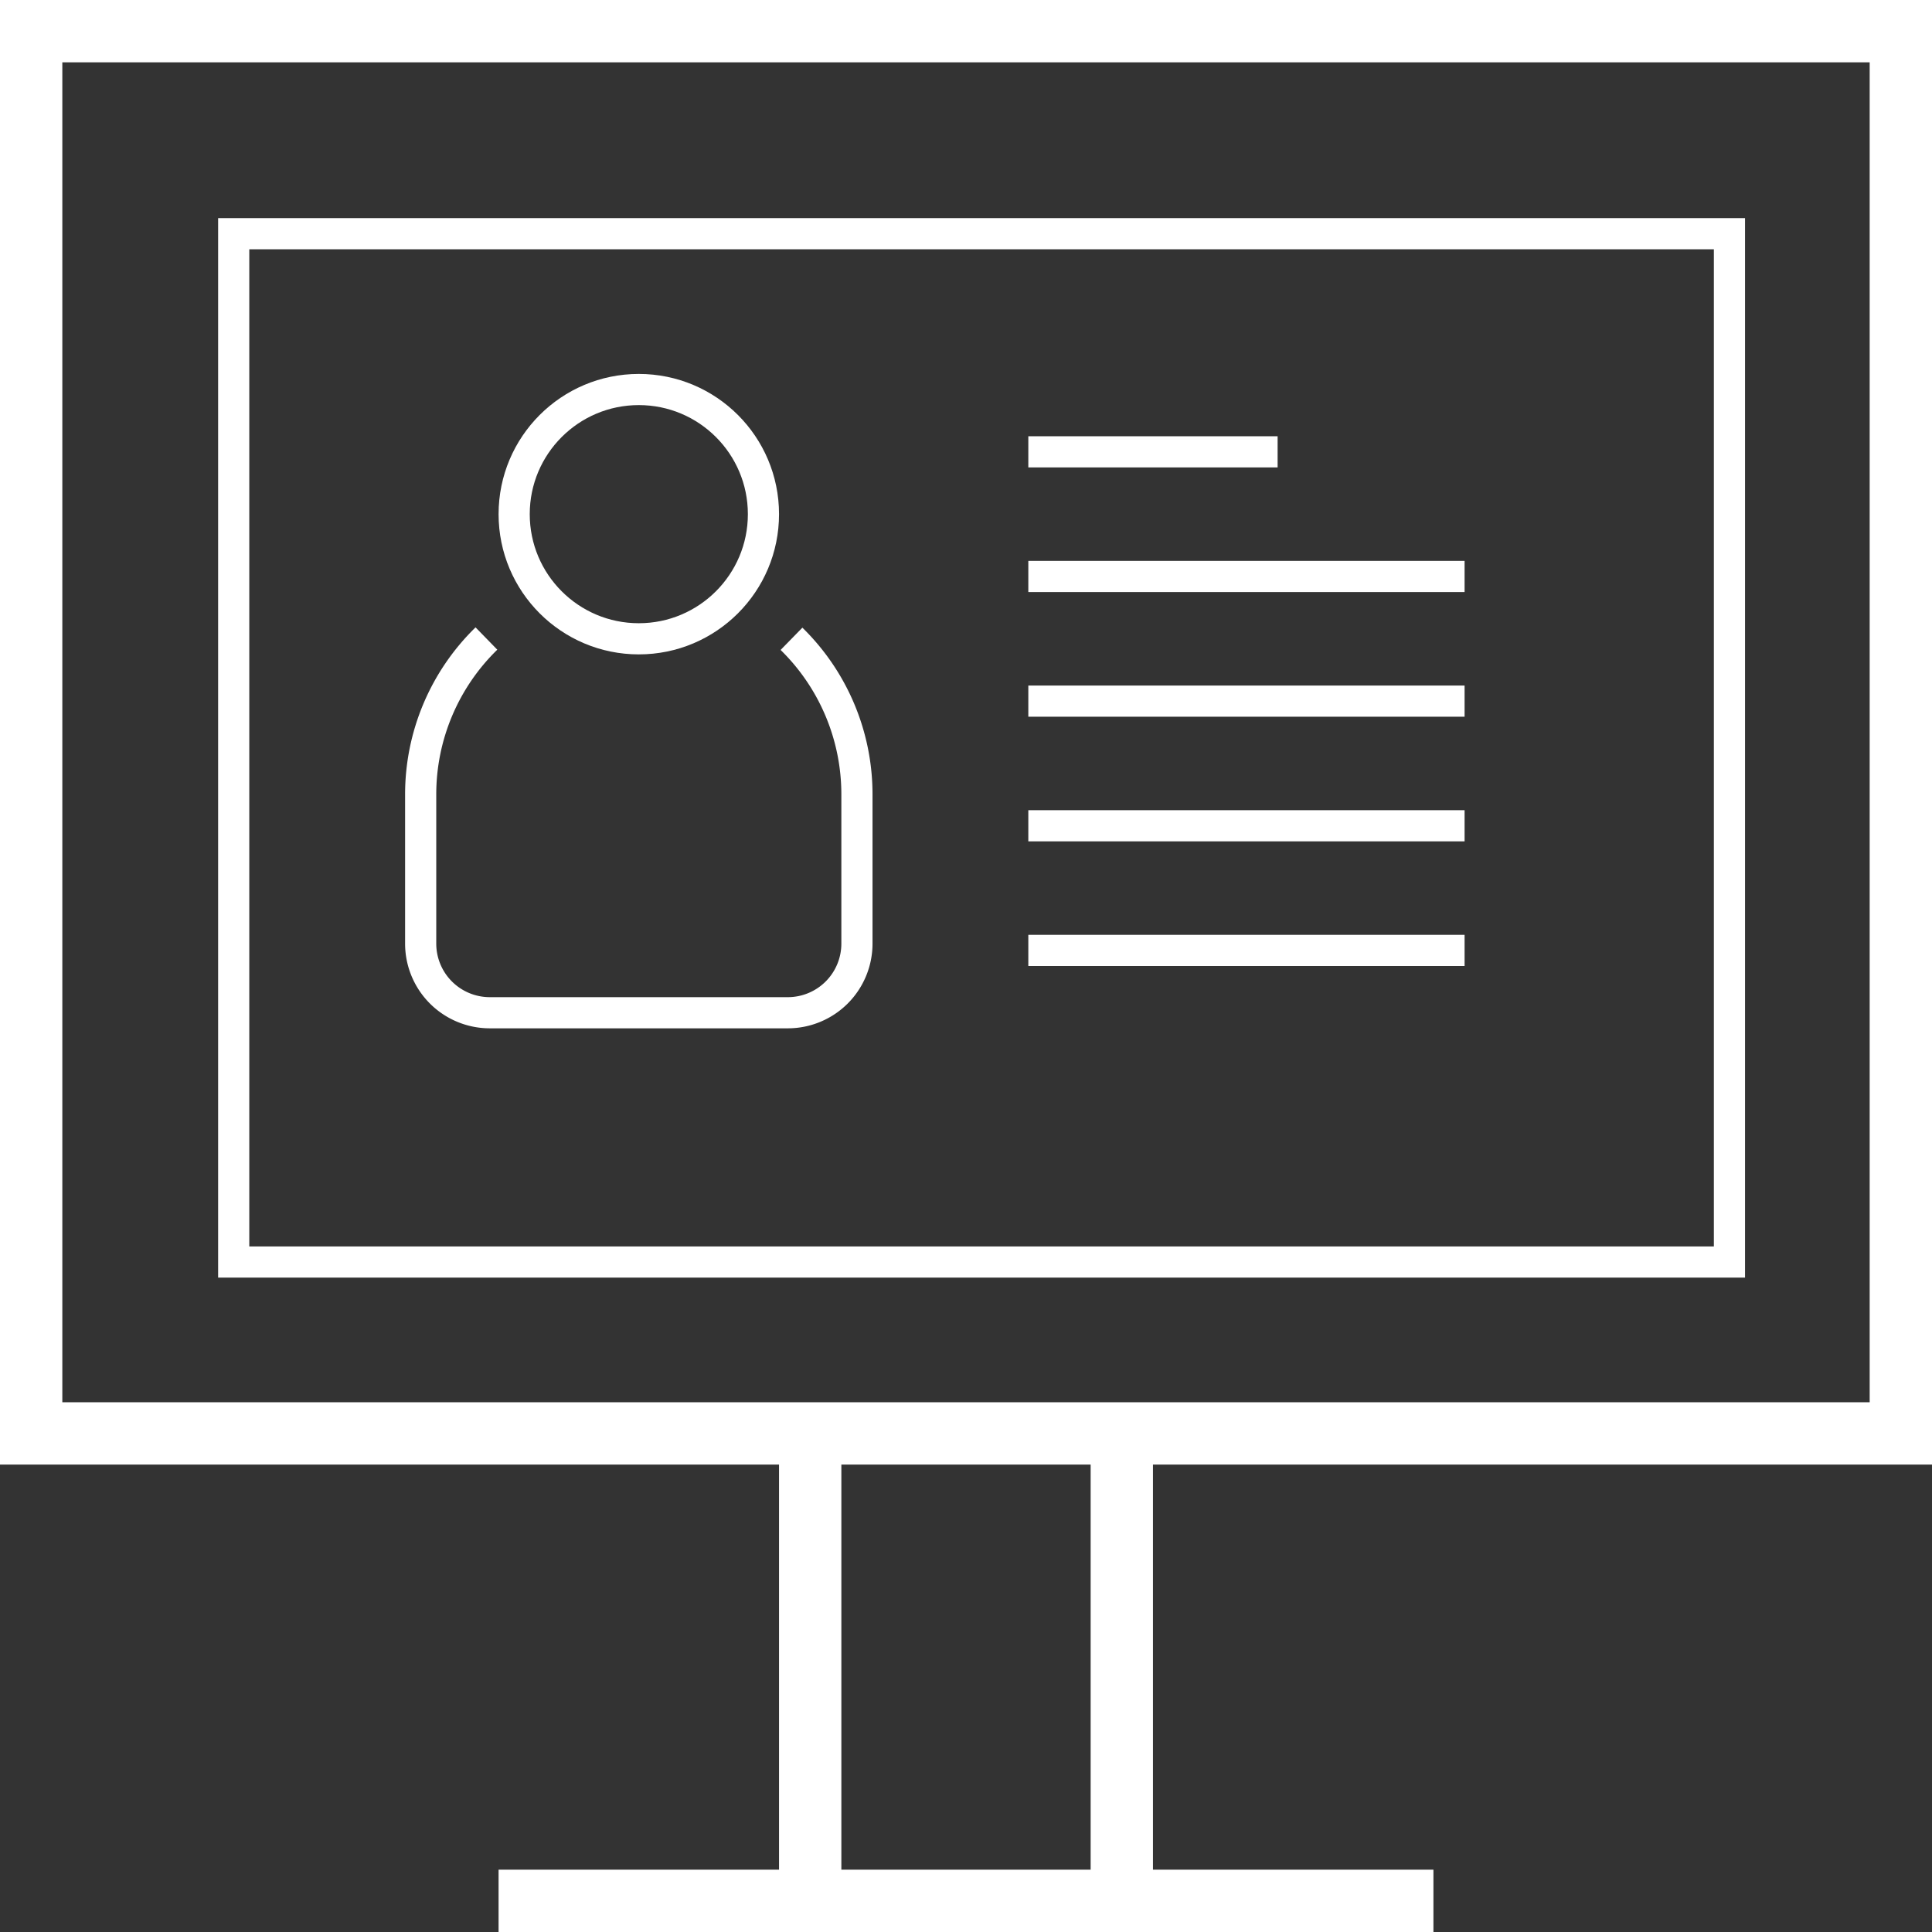 <svg xmlns="http://www.w3.org/2000/svg" xmlns:xlink="http://www.w3.org/1999/xlink" width="62" height="62" viewBox="0 0 62 62">
  <rect x="0" y="0" width="62" height="62" fill="#333333" stroke="none"/>
  <defs>
    <clipPath id="clip-icon-philosophy_enthusiasm">
      <rect width="62" height="62"/>
    </clipPath>
  </defs>
  <g id="icon-philosophy_enthusiasm" data-name="icon-philosophy&amp;enthusiasm" clip-path="url(#clip-icon-philosophy_enthusiasm)">
    <g id="Group_7266" data-name="Group 7266" transform="translate(-641 -2073)">
      <rect id="Rectangle_871" data-name="Rectangle 871" width="60" height="45" transform="translate(642 2074)" fill="none" stroke="#fff" stroke-miterlimit="10" stroke-width="2"/>
      <path id="Path_1359" data-name="Path 1359" d="M24.9,20A6.979,6.979,0,0,1,27,25v4.783A2.218,2.218,0,0,1,24.783,32H15.217A2.218,2.218,0,0,1,13,29.783V25a6.979,6.979,0,0,1,2.11-5.009" transform="translate(641.5 2073.5)" fill="none" stroke="#fff" stroke-miterlimit="10" stroke-width="1"/>
      <circle id="Ellipse_11" data-name="Ellipse 11" cx="4" cy="4" r="4" transform="translate(657.5 2085.5)" fill="none" stroke="#fff" stroke-miterlimit="10" stroke-width="1"/>
      <line id="Line_44" data-name="Line 44" x1="8" transform="translate(674 2087.5)" fill="none" stroke="#fff" stroke-miterlimit="10" stroke-width="1"/>
      <line id="Line_45" data-name="Line 45" x1="14" transform="translate(674 2091.5)" fill="none" stroke="#fff" stroke-miterlimit="10" stroke-width="1"/>
      <line id="Line_46" data-name="Line 46" x1="14" transform="translate(674 2095.5)" fill="none" stroke="#fff" stroke-miterlimit="10" stroke-width="1"/>
      <line id="Line_47" data-name="Line 47" x1="14" transform="translate(674 2099.5)" fill="none" stroke="#fff" stroke-miterlimit="10" stroke-width="1"/>
      <line id="Line_48" data-name="Line 48" x1="14" transform="translate(674 2103.5)" fill="none" stroke="#fff" stroke-miterlimit="10" stroke-width="1"/>
      <line id="Line_49" data-name="Line 49" x2="30" transform="translate(657 2134)" fill="none" stroke="#fff" stroke-miterlimit="10" stroke-width="2"/>
      <line id="Line_50" data-name="Line 50" y1="15" transform="translate(667 2119)" fill="none" stroke="#fff" stroke-miterlimit="10" stroke-width="2"/>
      <line id="Line_51" data-name="Line 51" y1="15" transform="translate(677 2119)" fill="none" stroke="#fff" stroke-miterlimit="10" stroke-width="2"/>
      <rect id="Rectangle_872" data-name="Rectangle 872" width="48" height="33" transform="translate(648.5 2080.5)" fill="none" stroke="#fff" stroke-miterlimit="10" stroke-width="1"/>
    </g>
  </g>
</svg>
